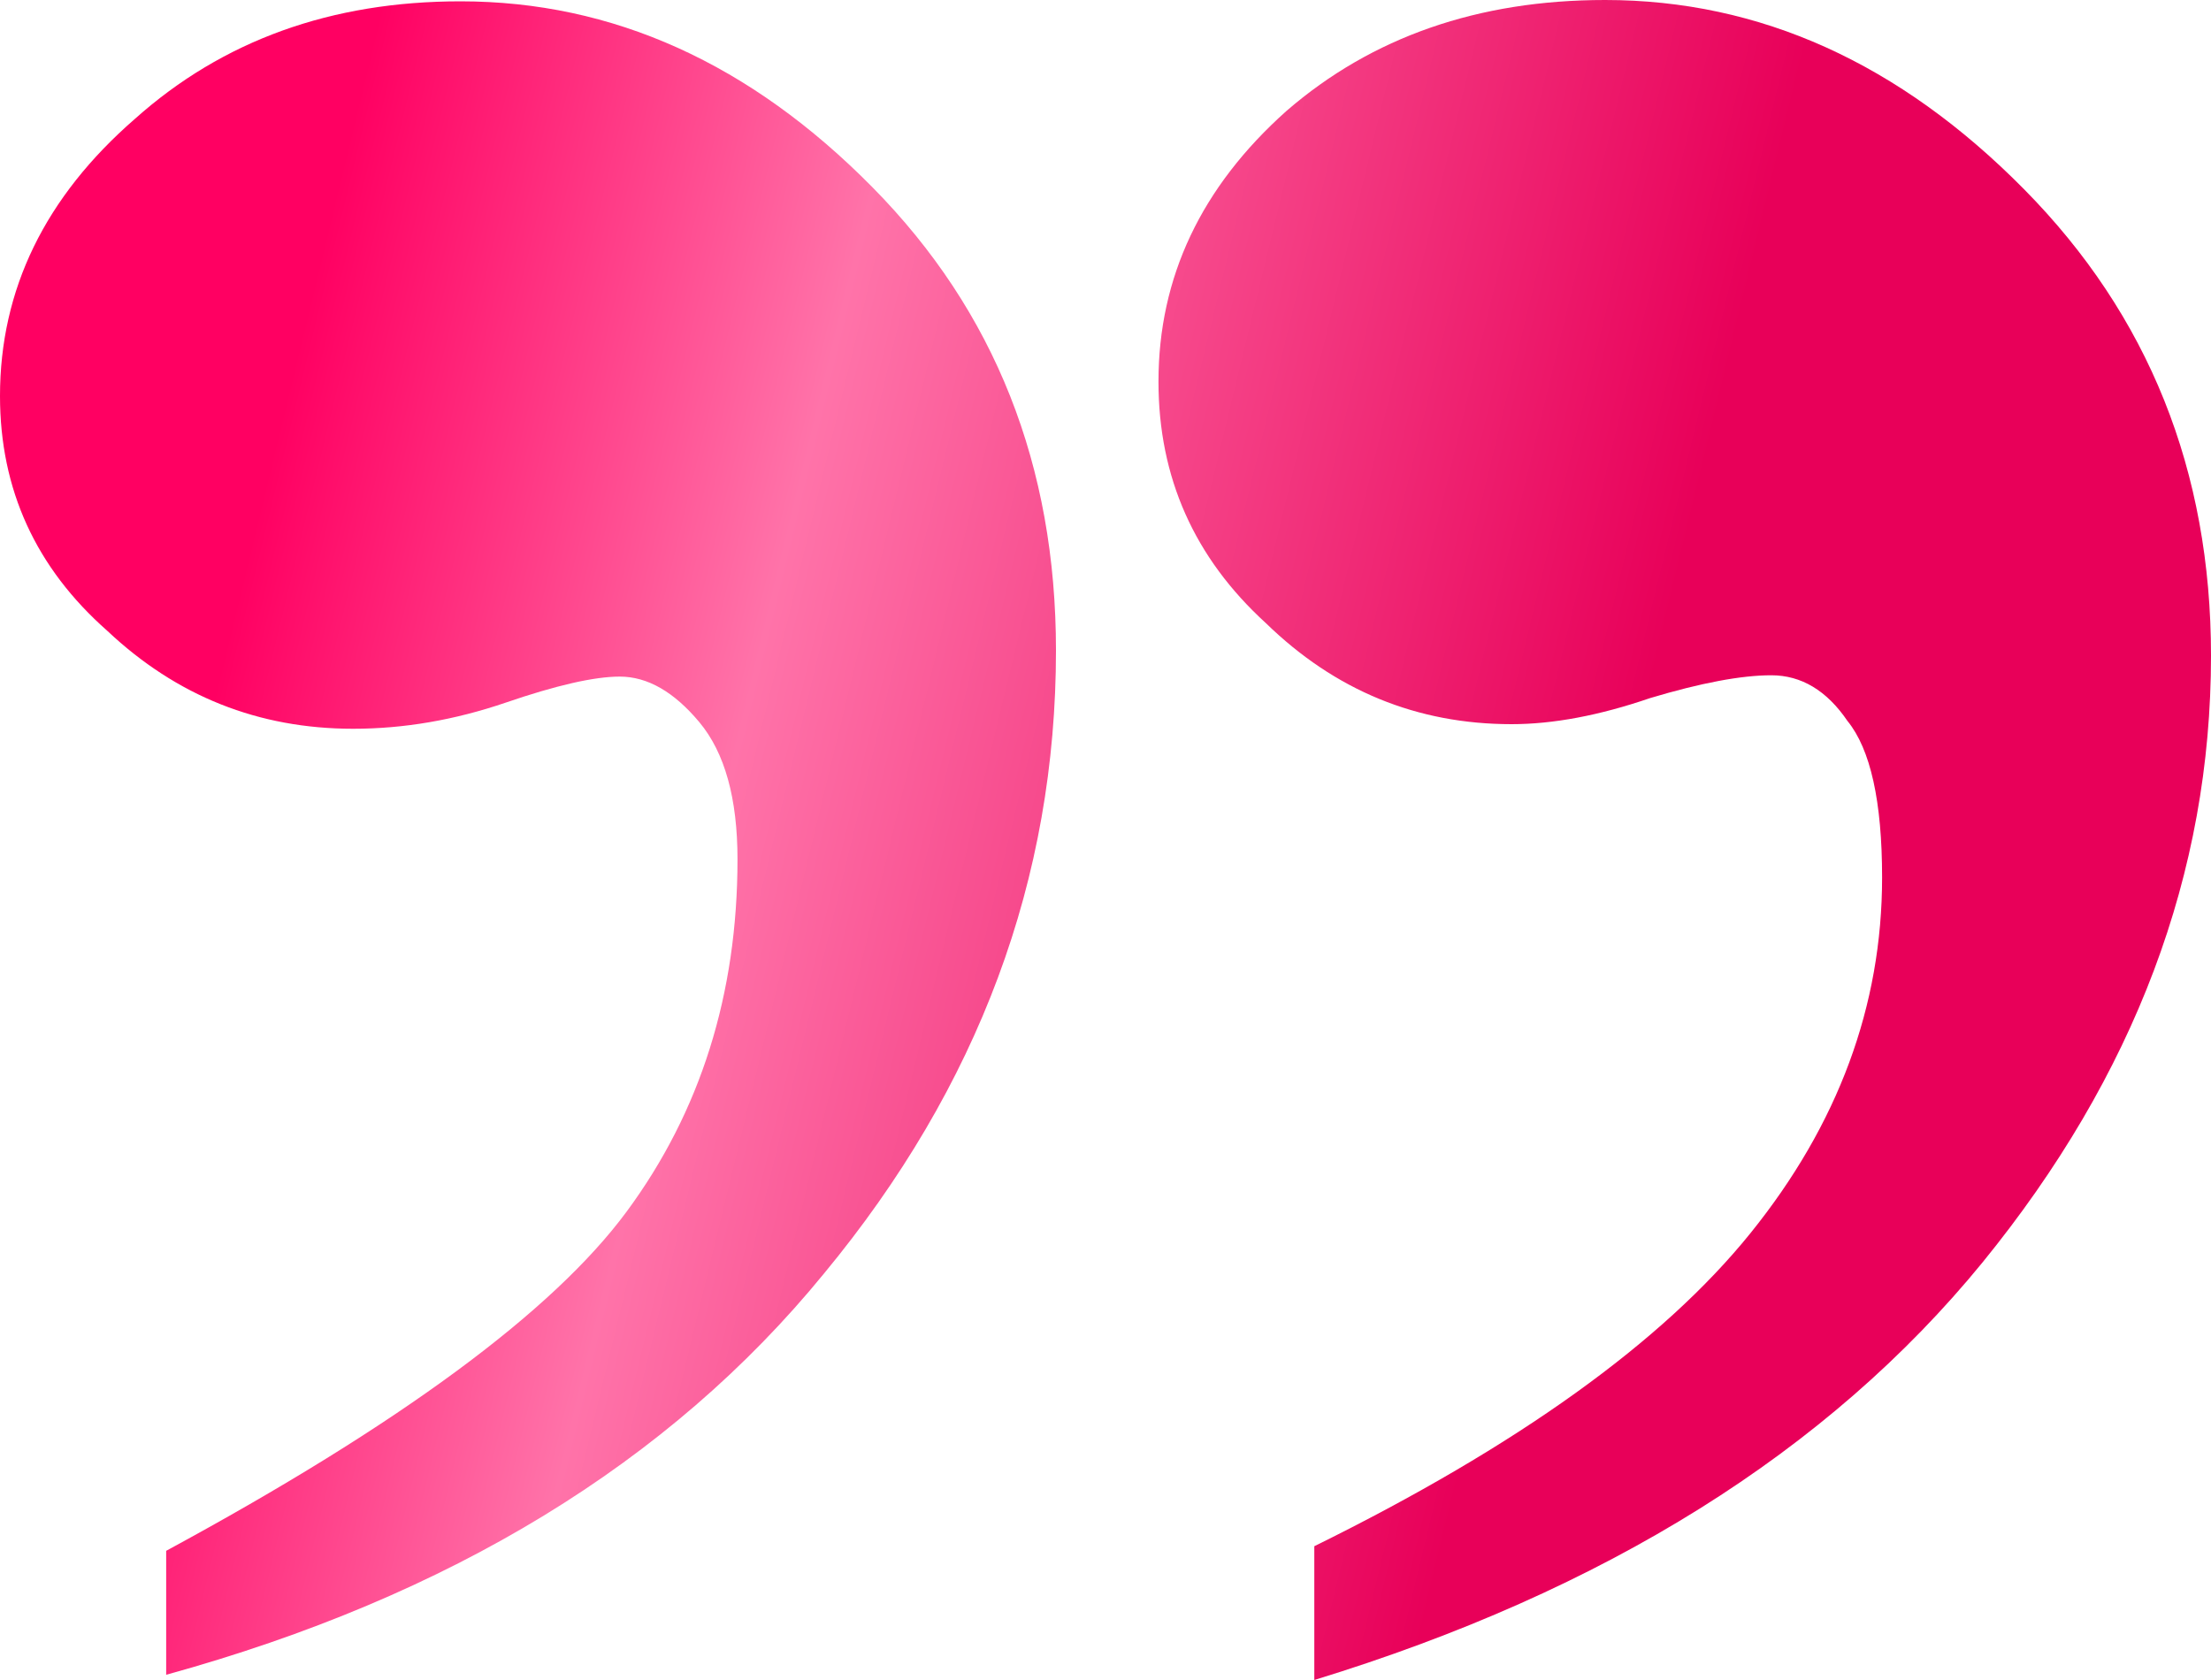 <svg xmlns="http://www.w3.org/2000/svg" width="25" height="19" viewBox="0 0 25 19" fill="none"><path d="M14.861 19L14.861 17.487C17.157 16.356 18.802 15.175 19.793 13.946C20.785 12.716 21.281 11.375 21.281 9.924C21.281 9.063 21.15 8.473 20.889 8.153C20.655 7.809 20.367 7.637 20.028 7.637C19.689 7.637 19.232 7.723 18.658 7.895C18.084 8.092 17.562 8.19 17.092 8.19C16.022 8.19 15.095 7.809 14.313 7.047C13.504 6.309 13.099 5.399 13.099 4.316C13.099 3.136 13.582 2.115 14.547 1.254C15.513 0.418 16.714 -7.24416e-07 18.149 -5.98927e-07C19.898 -4.46058e-07 21.477 0.713 22.886 2.14C24.295 3.566 25 5.325 25 7.416C25 9.875 24.139 12.162 22.416 14.278C20.668 16.418 18.149 17.992 14.861 19Z" fill="url(#paint0_linear_894_71)"></path><path d="M1.879 17.539L1.879 18.941C5.089 18.055 7.569 16.543 9.317 14.403C11.066 12.288 11.94 9.939 11.94 7.356C11.94 5.266 11.249 3.52 9.865 2.118C8.482 0.716 6.929 0.015 5.207 0.015C3.745 0.015 2.519 0.457 1.527 1.343C0.509 2.228 1.37485e-06 3.274 1.26949e-06 4.479C1.17703e-06 5.536 0.405 6.422 1.214 7.135C1.997 7.873 2.923 8.242 3.993 8.242C4.567 8.242 5.141 8.143 5.716 7.947C6.29 7.75 6.72 7.652 7.008 7.652C7.321 7.652 7.621 7.824 7.908 8.168C8.195 8.512 8.339 9.029 8.339 9.718C8.339 11.242 7.921 12.571 7.086 13.702C6.251 14.833 4.515 16.112 1.879 17.539Z" fill="url(#paint1_linear_894_71)"></path><defs><linearGradient id="paint0_linear_894_71" x1="29.24" y1="18.006" x2="-5.852" y2="9.505" gradientUnits="userSpaceOnUse"><stop offset="0.351" stop-color="#E80059"></stop><stop offset="0.625" stop-color="#FF73A9"></stop><stop offset="0.788" stop-color="#FF0062"></stop></linearGradient><linearGradient id="paint1_linear_894_71" x1="29.24" y1="18.006" x2="-5.852" y2="9.505" gradientUnits="userSpaceOnUse"><stop offset="0.351" stop-color="#E80059"></stop><stop offset="0.625" stop-color="#FF73A9"></stop><stop offset="0.788" stop-color="#FF0062"></stop></linearGradient></defs></svg>